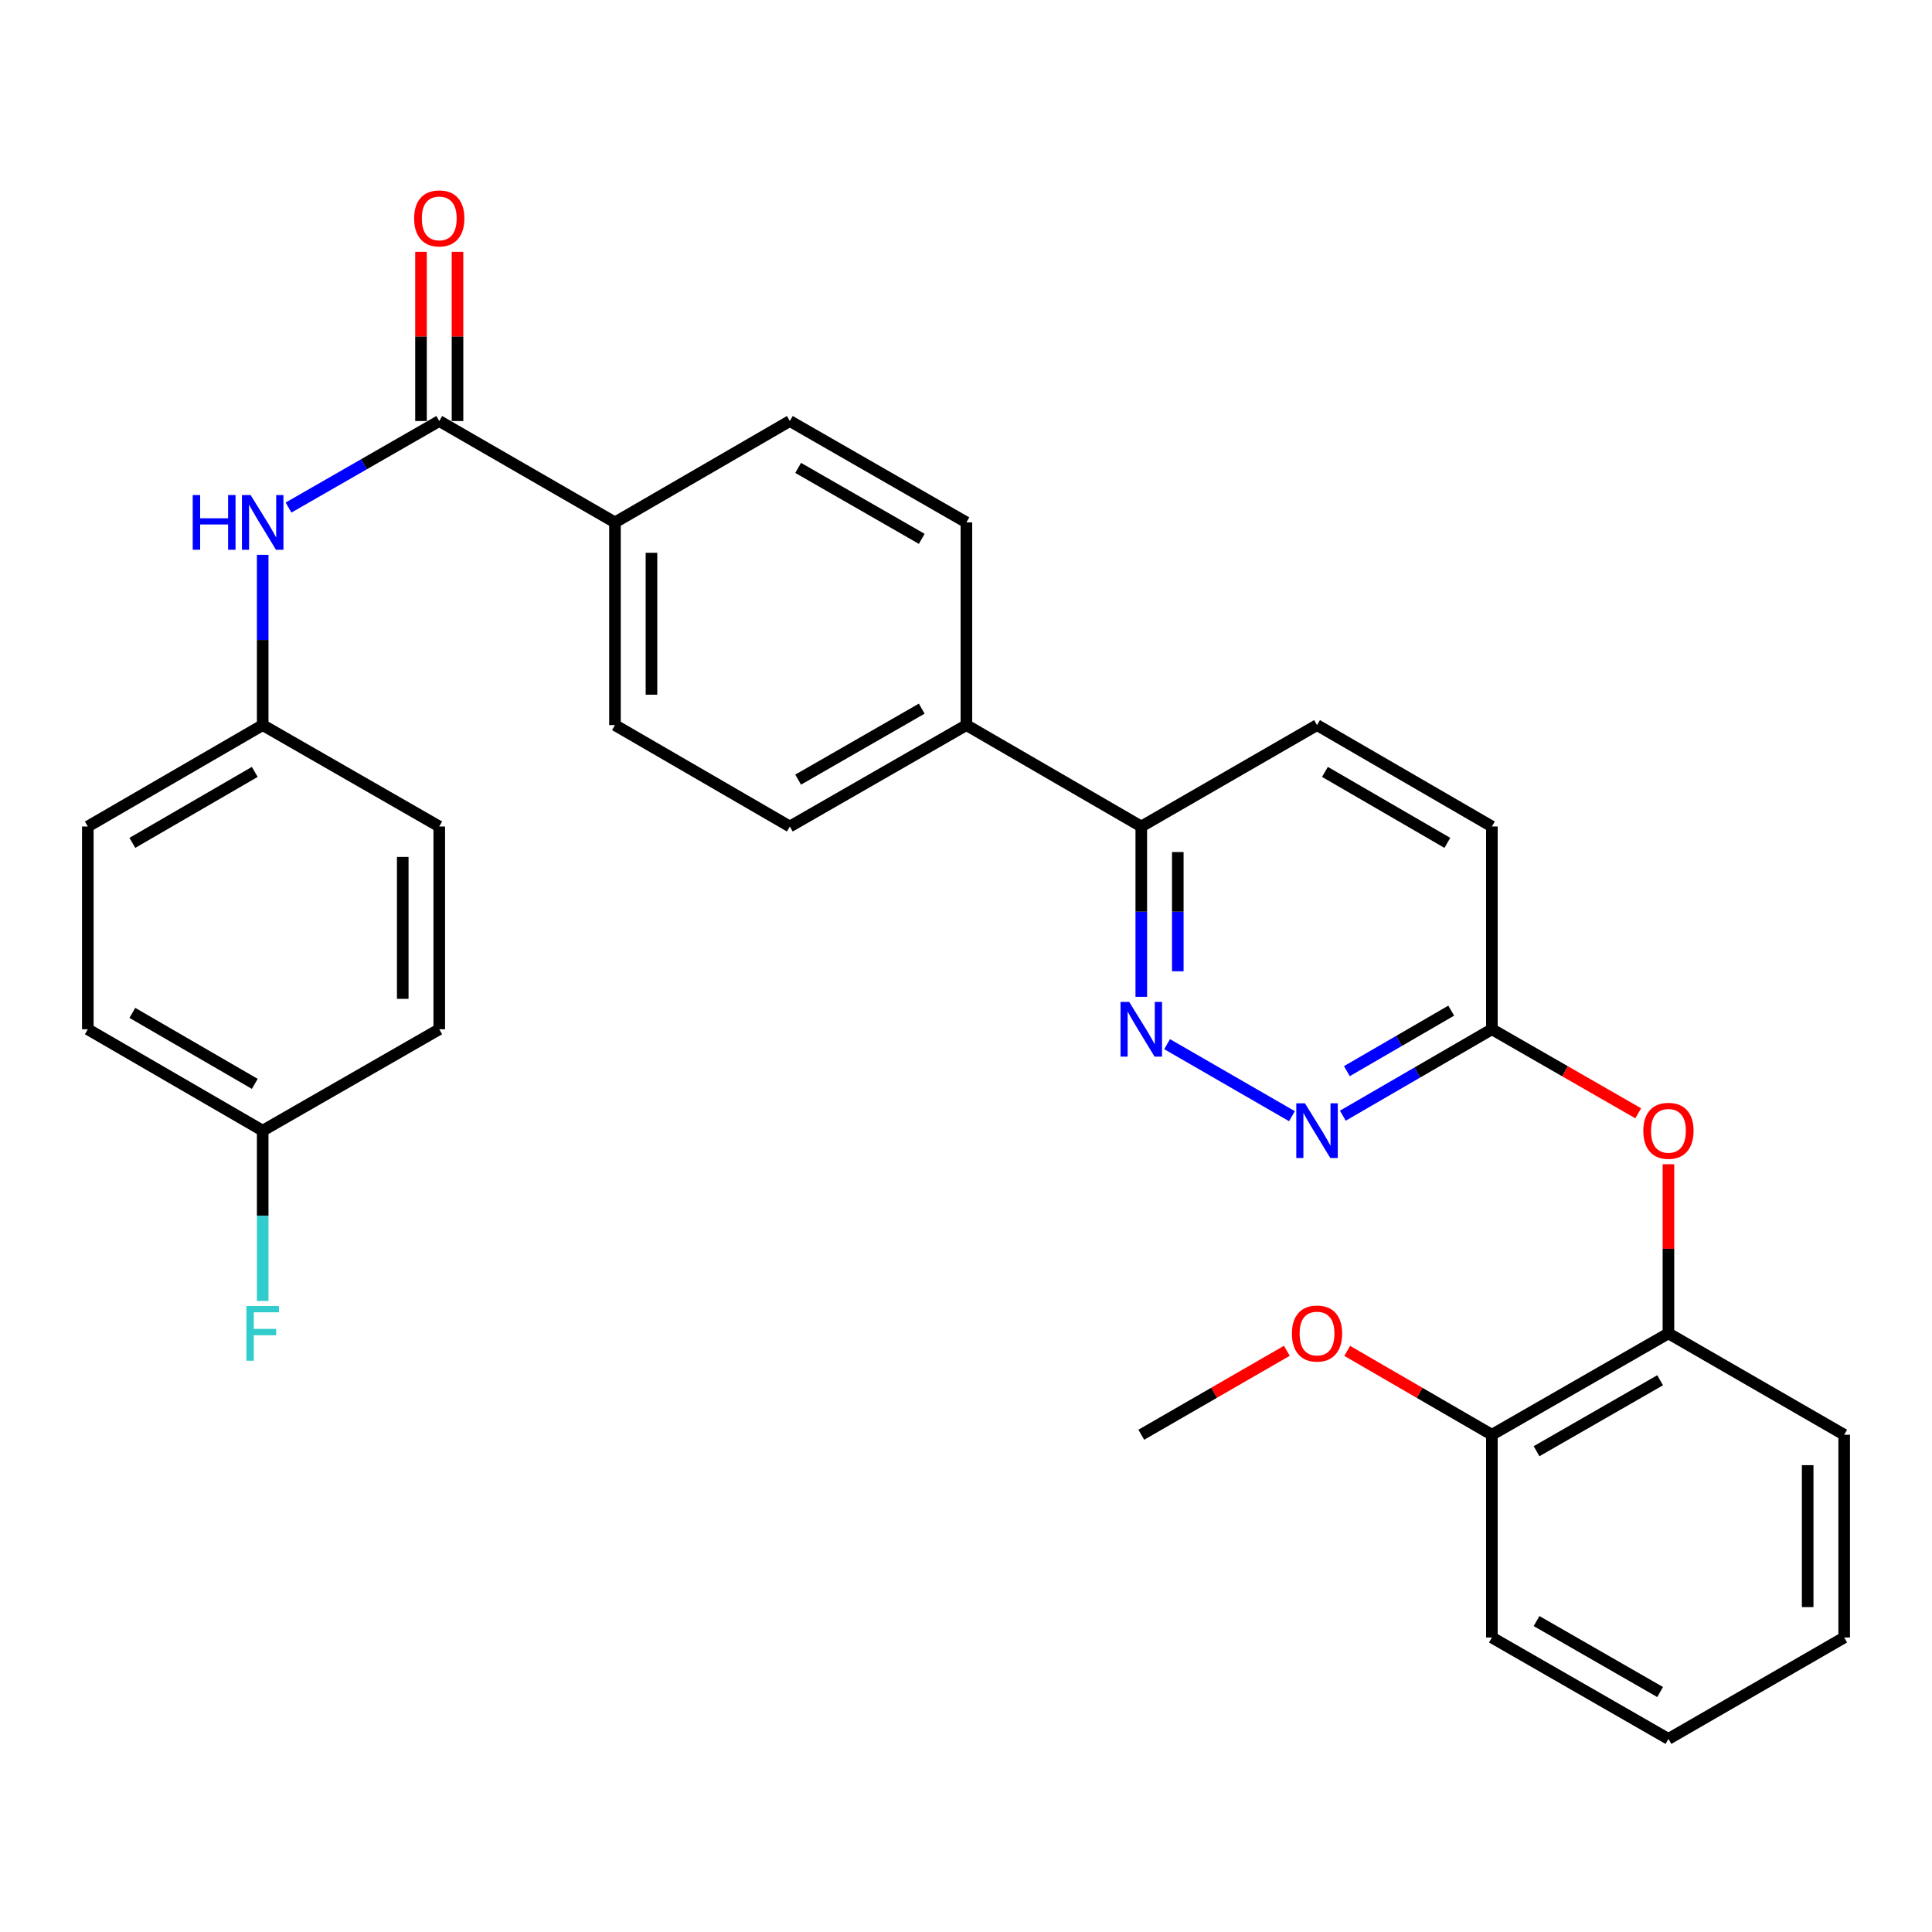 <?xml version='1.0' encoding='iso-8859-1'?>
<svg version='1.1' baseProfile='full'
              xmlns='http://www.w3.org/2000/svg'
                      xmlns:rdkit='http://www.rdkit.org/xml'
                      xmlns:xlink='http://www.w3.org/1999/xlink'
                  xml:space='preserve'
width='1000px' height='1000px' viewBox='0 0 1000 1000'>
<!-- END OF HEADER -->
<rect style='opacity:1.0;fill:#FFFFFF;stroke:none' width='1000' height='1000' x='0' y='0'> </rect>
<path class='bond-2' d='M 227.359,217.921 L 188.352,240.317' style='fill:none;fill-rule:evenodd;stroke:#000000;stroke-width:6px;stroke-linecap:butt;stroke-linejoin:miter;stroke-opacity:1' />
<path class='bond-2' d='M 188.352,240.317 L 149.345,262.713' style='fill:none;fill-rule:evenodd;stroke:#0000FF;stroke-width:6px;stroke-linecap:butt;stroke-linejoin:miter;stroke-opacity:1' />
<path class='bond-7' d='M 227.359,217.921 L 318.306,270.392' style='fill:none;fill-rule:evenodd;stroke:#000000;stroke-width:6px;stroke-linecap:butt;stroke-linejoin:miter;stroke-opacity:1' />
<path class='bond-9' d='M 236.807,217.921 L 236.807,174.132' style='fill:none;fill-rule:evenodd;stroke:#000000;stroke-width:6px;stroke-linecap:butt;stroke-linejoin:miter;stroke-opacity:1' />
<path class='bond-9' d='M 236.807,174.132 L 236.807,130.343' style='fill:none;fill-rule:evenodd;stroke:#FF0000;stroke-width:6px;stroke-linecap:butt;stroke-linejoin:miter;stroke-opacity:1' />
<path class='bond-9' d='M 217.91,217.921 L 217.91,174.132' style='fill:none;fill-rule:evenodd;stroke:#000000;stroke-width:6px;stroke-linecap:butt;stroke-linejoin:miter;stroke-opacity:1' />
<path class='bond-9' d='M 217.91,174.132 L 217.91,130.343' style='fill:none;fill-rule:evenodd;stroke:#FF0000;stroke-width:6px;stroke-linecap:butt;stroke-linejoin:miter;stroke-opacity:1' />
<path class='bond-0' d='M 590.726,515.961 L 590.726,471.877' style='fill:none;fill-rule:evenodd;stroke:#0000FF;stroke-width:6px;stroke-linecap:butt;stroke-linejoin:miter;stroke-opacity:1' />
<path class='bond-0' d='M 590.726,471.877 L 590.726,427.793' style='fill:none;fill-rule:evenodd;stroke:#000000;stroke-width:6px;stroke-linecap:butt;stroke-linejoin:miter;stroke-opacity:1' />
<path class='bond-0' d='M 609.623,502.735 L 609.623,471.877' style='fill:none;fill-rule:evenodd;stroke:#0000FF;stroke-width:6px;stroke-linecap:butt;stroke-linejoin:miter;stroke-opacity:1' />
<path class='bond-0' d='M 609.623,471.877 L 609.623,441.018' style='fill:none;fill-rule:evenodd;stroke:#000000;stroke-width:6px;stroke-linecap:butt;stroke-linejoin:miter;stroke-opacity:1' />
<path class='bond-1' d='M 604.092,540.455 L 668.715,577.737' style='fill:none;fill-rule:evenodd;stroke:#0000FF;stroke-width:6px;stroke-linecap:butt;stroke-linejoin:miter;stroke-opacity:1' />
<path class='bond-32' d='M 695.05,577.481 L 733.625,555.113' style='fill:none;fill-rule:evenodd;stroke:#0000FF;stroke-width:6px;stroke-linecap:butt;stroke-linejoin:miter;stroke-opacity:1' />
<path class='bond-32' d='M 733.625,555.113 L 772.2,532.744' style='fill:none;fill-rule:evenodd;stroke:#000000;stroke-width:6px;stroke-linecap:butt;stroke-linejoin:miter;stroke-opacity:1' />
<path class='bond-32' d='M 697.143,554.423 L 724.146,538.765' style='fill:none;fill-rule:evenodd;stroke:#0000FF;stroke-width:6px;stroke-linecap:butt;stroke-linejoin:miter;stroke-opacity:1' />
<path class='bond-32' d='M 724.146,538.765 L 751.148,523.107' style='fill:none;fill-rule:evenodd;stroke:#000000;stroke-width:6px;stroke-linecap:butt;stroke-linejoin:miter;stroke-opacity:1' />
<path class='bond-16' d='M 135.971,287.175 L 135.971,331.243' style='fill:none;fill-rule:evenodd;stroke:#0000FF;stroke-width:6px;stroke-linecap:butt;stroke-linejoin:miter;stroke-opacity:1' />
<path class='bond-16' d='M 135.971,331.243 L 135.971,375.312' style='fill:none;fill-rule:evenodd;stroke:#000000;stroke-width:6px;stroke-linecap:butt;stroke-linejoin:miter;stroke-opacity:1' />
<path class='bond-3' d='M 772.2,532.744 L 772.2,427.793' style='fill:none;fill-rule:evenodd;stroke:#000000;stroke-width:6px;stroke-linecap:butt;stroke-linejoin:miter;stroke-opacity:1' />
<path class='bond-4' d='M 772.2,532.744 L 810.072,554.495' style='fill:none;fill-rule:evenodd;stroke:#000000;stroke-width:6px;stroke-linecap:butt;stroke-linejoin:miter;stroke-opacity:1' />
<path class='bond-4' d='M 810.072,554.495 L 847.943,576.246' style='fill:none;fill-rule:evenodd;stroke:#FF0000;stroke-width:6px;stroke-linecap:butt;stroke-linejoin:miter;stroke-opacity:1' />
<path class='bond-6' d='M 863.578,602.609 L 863.578,646.382' style='fill:none;fill-rule:evenodd;stroke:#FF0000;stroke-width:6px;stroke-linecap:butt;stroke-linejoin:miter;stroke-opacity:1' />
<path class='bond-6' d='M 863.578,646.382 L 863.578,690.156' style='fill:none;fill-rule:evenodd;stroke:#000000;stroke-width:6px;stroke-linecap:butt;stroke-linejoin:miter;stroke-opacity:1' />
<path class='bond-5' d='M 590.726,427.793 L 500.21,375.312' style='fill:none;fill-rule:evenodd;stroke:#000000;stroke-width:6px;stroke-linecap:butt;stroke-linejoin:miter;stroke-opacity:1' />
<path class='bond-15' d='M 590.726,427.793 L 681.694,375.312' style='fill:none;fill-rule:evenodd;stroke:#000000;stroke-width:6px;stroke-linecap:butt;stroke-linejoin:miter;stroke-opacity:1' />
<path class='bond-10' d='M 863.578,690.156 L 772.2,742.627' style='fill:none;fill-rule:evenodd;stroke:#000000;stroke-width:6px;stroke-linecap:butt;stroke-linejoin:miter;stroke-opacity:1' />
<path class='bond-10' d='M 859.281,714.414 L 795.317,751.143' style='fill:none;fill-rule:evenodd;stroke:#000000;stroke-width:6px;stroke-linecap:butt;stroke-linejoin:miter;stroke-opacity:1' />
<path class='bond-25' d='M 863.578,690.156 L 954.545,742.627' style='fill:none;fill-rule:evenodd;stroke:#000000;stroke-width:6px;stroke-linecap:butt;stroke-linejoin:miter;stroke-opacity:1' />
<path class='bond-11' d='M 318.306,270.392 L 318.306,375.312' style='fill:none;fill-rule:evenodd;stroke:#000000;stroke-width:6px;stroke-linecap:butt;stroke-linejoin:miter;stroke-opacity:1' />
<path class='bond-11' d='M 337.203,286.13 L 337.203,359.574' style='fill:none;fill-rule:evenodd;stroke:#000000;stroke-width:6px;stroke-linecap:butt;stroke-linejoin:miter;stroke-opacity:1' />
<path class='bond-12' d='M 318.306,270.392 L 408.822,217.921' style='fill:none;fill-rule:evenodd;stroke:#000000;stroke-width:6px;stroke-linecap:butt;stroke-linejoin:miter;stroke-opacity:1' />
<path class='bond-8' d='M 500.21,375.312 L 500.21,270.392' style='fill:none;fill-rule:evenodd;stroke:#000000;stroke-width:6px;stroke-linecap:butt;stroke-linejoin:miter;stroke-opacity:1' />
<path class='bond-30' d='M 500.21,375.312 L 408.822,427.793' style='fill:none;fill-rule:evenodd;stroke:#000000;stroke-width:6px;stroke-linecap:butt;stroke-linejoin:miter;stroke-opacity:1' />
<path class='bond-30' d='M 477.091,366.797 L 413.12,403.534' style='fill:none;fill-rule:evenodd;stroke:#000000;stroke-width:6px;stroke-linecap:butt;stroke-linejoin:miter;stroke-opacity:1' />
<path class='bond-24' d='M 772.2,742.627 L 734.755,720.918' style='fill:none;fill-rule:evenodd;stroke:#000000;stroke-width:6px;stroke-linecap:butt;stroke-linejoin:miter;stroke-opacity:1' />
<path class='bond-24' d='M 734.755,720.918 L 697.31,699.209' style='fill:none;fill-rule:evenodd;stroke:#FF0000;stroke-width:6px;stroke-linecap:butt;stroke-linejoin:miter;stroke-opacity:1' />
<path class='bond-26' d='M 772.2,742.627 L 772.2,847.568' style='fill:none;fill-rule:evenodd;stroke:#000000;stroke-width:6px;stroke-linecap:butt;stroke-linejoin:miter;stroke-opacity:1' />
<path class='bond-13' d='M 318.306,375.312 L 408.822,427.793' style='fill:none;fill-rule:evenodd;stroke:#000000;stroke-width:6px;stroke-linecap:butt;stroke-linejoin:miter;stroke-opacity:1' />
<path class='bond-14' d='M 408.822,217.921 L 500.21,270.392' style='fill:none;fill-rule:evenodd;stroke:#000000;stroke-width:6px;stroke-linecap:butt;stroke-linejoin:miter;stroke-opacity:1' />
<path class='bond-14' d='M 413.121,242.179 L 477.093,278.909' style='fill:none;fill-rule:evenodd;stroke:#000000;stroke-width:6px;stroke-linecap:butt;stroke-linejoin:miter;stroke-opacity:1' />
<path class='bond-17' d='M 681.694,375.312 L 772.2,427.793' style='fill:none;fill-rule:evenodd;stroke:#000000;stroke-width:6px;stroke-linecap:butt;stroke-linejoin:miter;stroke-opacity:1' />
<path class='bond-17' d='M 685.791,399.531 L 749.145,436.268' style='fill:none;fill-rule:evenodd;stroke:#000000;stroke-width:6px;stroke-linecap:butt;stroke-linejoin:miter;stroke-opacity:1' />
<path class='bond-20' d='M 135.971,375.312 L 227.359,427.793' style='fill:none;fill-rule:evenodd;stroke:#000000;stroke-width:6px;stroke-linecap:butt;stroke-linejoin:miter;stroke-opacity:1' />
<path class='bond-21' d='M 135.971,375.312 L 45.455,427.793' style='fill:none;fill-rule:evenodd;stroke:#000000;stroke-width:6px;stroke-linecap:butt;stroke-linejoin:miter;stroke-opacity:1' />
<path class='bond-21' d='M 131.872,399.532 L 68.51,436.268' style='fill:none;fill-rule:evenodd;stroke:#000000;stroke-width:6px;stroke-linecap:butt;stroke-linejoin:miter;stroke-opacity:1' />
<path class='bond-18' d='M 135.971,585.225 L 45.455,532.744' style='fill:none;fill-rule:evenodd;stroke:#000000;stroke-width:6px;stroke-linecap:butt;stroke-linejoin:miter;stroke-opacity:1' />
<path class='bond-18' d='M 131.872,561.005 L 68.51,524.269' style='fill:none;fill-rule:evenodd;stroke:#000000;stroke-width:6px;stroke-linecap:butt;stroke-linejoin:miter;stroke-opacity:1' />
<path class='bond-19' d='M 135.971,585.225 L 135.971,629.299' style='fill:none;fill-rule:evenodd;stroke:#000000;stroke-width:6px;stroke-linecap:butt;stroke-linejoin:miter;stroke-opacity:1' />
<path class='bond-19' d='M 135.971,629.299 L 135.971,673.373' style='fill:none;fill-rule:evenodd;stroke:#33CCCC;stroke-width:6px;stroke-linecap:butt;stroke-linejoin:miter;stroke-opacity:1' />
<path class='bond-31' d='M 135.971,585.225 L 227.359,532.744' style='fill:none;fill-rule:evenodd;stroke:#000000;stroke-width:6px;stroke-linecap:butt;stroke-linejoin:miter;stroke-opacity:1' />
<path class='bond-22' d='M 227.359,427.793 L 227.359,532.744' style='fill:none;fill-rule:evenodd;stroke:#000000;stroke-width:6px;stroke-linecap:butt;stroke-linejoin:miter;stroke-opacity:1' />
<path class='bond-22' d='M 208.462,443.535 L 208.462,517.002' style='fill:none;fill-rule:evenodd;stroke:#000000;stroke-width:6px;stroke-linecap:butt;stroke-linejoin:miter;stroke-opacity:1' />
<path class='bond-23' d='M 45.455,427.793 L 45.455,532.744' style='fill:none;fill-rule:evenodd;stroke:#000000;stroke-width:6px;stroke-linecap:butt;stroke-linejoin:miter;stroke-opacity:1' />
<path class='bond-27' d='M 666.069,699.169 L 628.398,720.898' style='fill:none;fill-rule:evenodd;stroke:#FF0000;stroke-width:6px;stroke-linecap:butt;stroke-linejoin:miter;stroke-opacity:1' />
<path class='bond-27' d='M 628.398,720.898 L 590.726,742.627' style='fill:none;fill-rule:evenodd;stroke:#000000;stroke-width:6px;stroke-linecap:butt;stroke-linejoin:miter;stroke-opacity:1' />
<path class='bond-28' d='M 954.545,742.627 L 954.545,847.568' style='fill:none;fill-rule:evenodd;stroke:#000000;stroke-width:6px;stroke-linecap:butt;stroke-linejoin:miter;stroke-opacity:1' />
<path class='bond-28' d='M 935.648,758.368 L 935.648,831.827' style='fill:none;fill-rule:evenodd;stroke:#000000;stroke-width:6px;stroke-linecap:butt;stroke-linejoin:miter;stroke-opacity:1' />
<path class='bond-33' d='M 772.2,847.568 L 863.578,900.059' style='fill:none;fill-rule:evenodd;stroke:#000000;stroke-width:6px;stroke-linecap:butt;stroke-linejoin:miter;stroke-opacity:1' />
<path class='bond-33' d='M 795.32,839.056 L 859.284,875.8' style='fill:none;fill-rule:evenodd;stroke:#000000;stroke-width:6px;stroke-linecap:butt;stroke-linejoin:miter;stroke-opacity:1' />
<path class='bond-29' d='M 954.545,847.568 L 863.578,900.059' style='fill:none;fill-rule:evenodd;stroke:#000000;stroke-width:6px;stroke-linecap:butt;stroke-linejoin:miter;stroke-opacity:1' />
<path  class='atom-1' d='M 584.466 518.584
L 593.746 533.584
Q 594.666 535.064, 596.146 537.744
Q 597.626 540.424, 597.706 540.584
L 597.706 518.584
L 601.466 518.584
L 601.466 546.904
L 597.586 546.904
L 587.626 530.504
Q 586.466 528.584, 585.226 526.384
Q 584.026 524.184, 583.666 523.504
L 583.666 546.904
L 579.986 546.904
L 579.986 518.584
L 584.466 518.584
' fill='#0000FF'/>
<path  class='atom-2' d='M 675.434 571.065
L 684.714 586.065
Q 685.634 587.545, 687.114 590.225
Q 688.594 592.905, 688.674 593.065
L 688.674 571.065
L 692.434 571.065
L 692.434 599.385
L 688.554 599.385
L 678.594 582.985
Q 677.434 581.065, 676.194 578.865
Q 674.994 576.665, 674.634 575.985
L 674.634 599.385
L 670.954 599.385
L 670.954 571.065
L 675.434 571.065
' fill='#0000FF'/>
<path  class='atom-3' d='M 99.751 256.232
L 103.591 256.232
L 103.591 268.272
L 118.071 268.272
L 118.071 256.232
L 121.911 256.232
L 121.911 284.552
L 118.071 284.552
L 118.071 271.472
L 103.591 271.472
L 103.591 284.552
L 99.751 284.552
L 99.751 256.232
' fill='#0000FF'/>
<path  class='atom-3' d='M 129.711 256.232
L 138.991 271.232
Q 139.911 272.712, 141.391 275.392
Q 142.871 278.072, 142.951 278.232
L 142.951 256.232
L 146.711 256.232
L 146.711 284.552
L 142.831 284.552
L 132.871 268.152
Q 131.711 266.232, 130.471 264.032
Q 129.271 261.832, 128.911 261.152
L 128.911 284.552
L 125.231 284.552
L 125.231 256.232
L 129.711 256.232
' fill='#0000FF'/>
<path  class='atom-5' d='M 850.578 585.305
Q 850.578 578.505, 853.938 574.705
Q 857.298 570.905, 863.578 570.905
Q 869.858 570.905, 873.218 574.705
Q 876.578 578.505, 876.578 585.305
Q 876.578 592.185, 873.178 596.105
Q 869.778 599.985, 863.578 599.985
Q 857.338 599.985, 853.938 596.105
Q 850.578 592.225, 850.578 585.305
M 863.578 596.785
Q 867.898 596.785, 870.218 593.905
Q 872.578 590.985, 872.578 585.305
Q 872.578 579.745, 870.218 576.945
Q 867.898 574.105, 863.578 574.105
Q 859.258 574.105, 856.898 576.905
Q 854.578 579.705, 854.578 585.305
Q 854.578 591.025, 856.898 593.905
Q 859.258 596.785, 863.578 596.785
' fill='#FF0000'/>
<path  class='atom-10' d='M 214.359 113.039
Q 214.359 106.239, 217.719 102.439
Q 221.079 98.639, 227.359 98.639
Q 233.639 98.639, 236.999 102.439
Q 240.359 106.239, 240.359 113.039
Q 240.359 119.919, 236.959 123.839
Q 233.559 127.719, 227.359 127.719
Q 221.119 127.719, 217.719 123.839
Q 214.359 119.959, 214.359 113.039
M 227.359 124.519
Q 231.679 124.519, 233.999 121.639
Q 236.359 118.719, 236.359 113.039
Q 236.359 107.479, 233.999 104.679
Q 231.679 101.839, 227.359 101.839
Q 223.039 101.839, 220.679 104.639
Q 218.359 107.439, 218.359 113.039
Q 218.359 118.759, 220.679 121.639
Q 223.039 124.519, 227.359 124.519
' fill='#FF0000'/>
<path  class='atom-20' d='M 127.551 675.996
L 144.391 675.996
L 144.391 679.236
L 131.351 679.236
L 131.351 687.836
L 142.951 687.836
L 142.951 691.116
L 131.351 691.116
L 131.351 704.316
L 127.551 704.316
L 127.551 675.996
' fill='#33CCCC'/>
<path  class='atom-25' d='M 668.694 690.236
Q 668.694 683.436, 672.054 679.636
Q 675.414 675.836, 681.694 675.836
Q 687.974 675.836, 691.334 679.636
Q 694.694 683.436, 694.694 690.236
Q 694.694 697.116, 691.294 701.036
Q 687.894 704.916, 681.694 704.916
Q 675.454 704.916, 672.054 701.036
Q 668.694 697.156, 668.694 690.236
M 681.694 701.716
Q 686.014 701.716, 688.334 698.836
Q 690.694 695.916, 690.694 690.236
Q 690.694 684.676, 688.334 681.876
Q 686.014 679.036, 681.694 679.036
Q 677.374 679.036, 675.014 681.836
Q 672.694 684.636, 672.694 690.236
Q 672.694 695.956, 675.014 698.836
Q 677.374 701.716, 681.694 701.716
' fill='#FF0000'/>
</svg>
